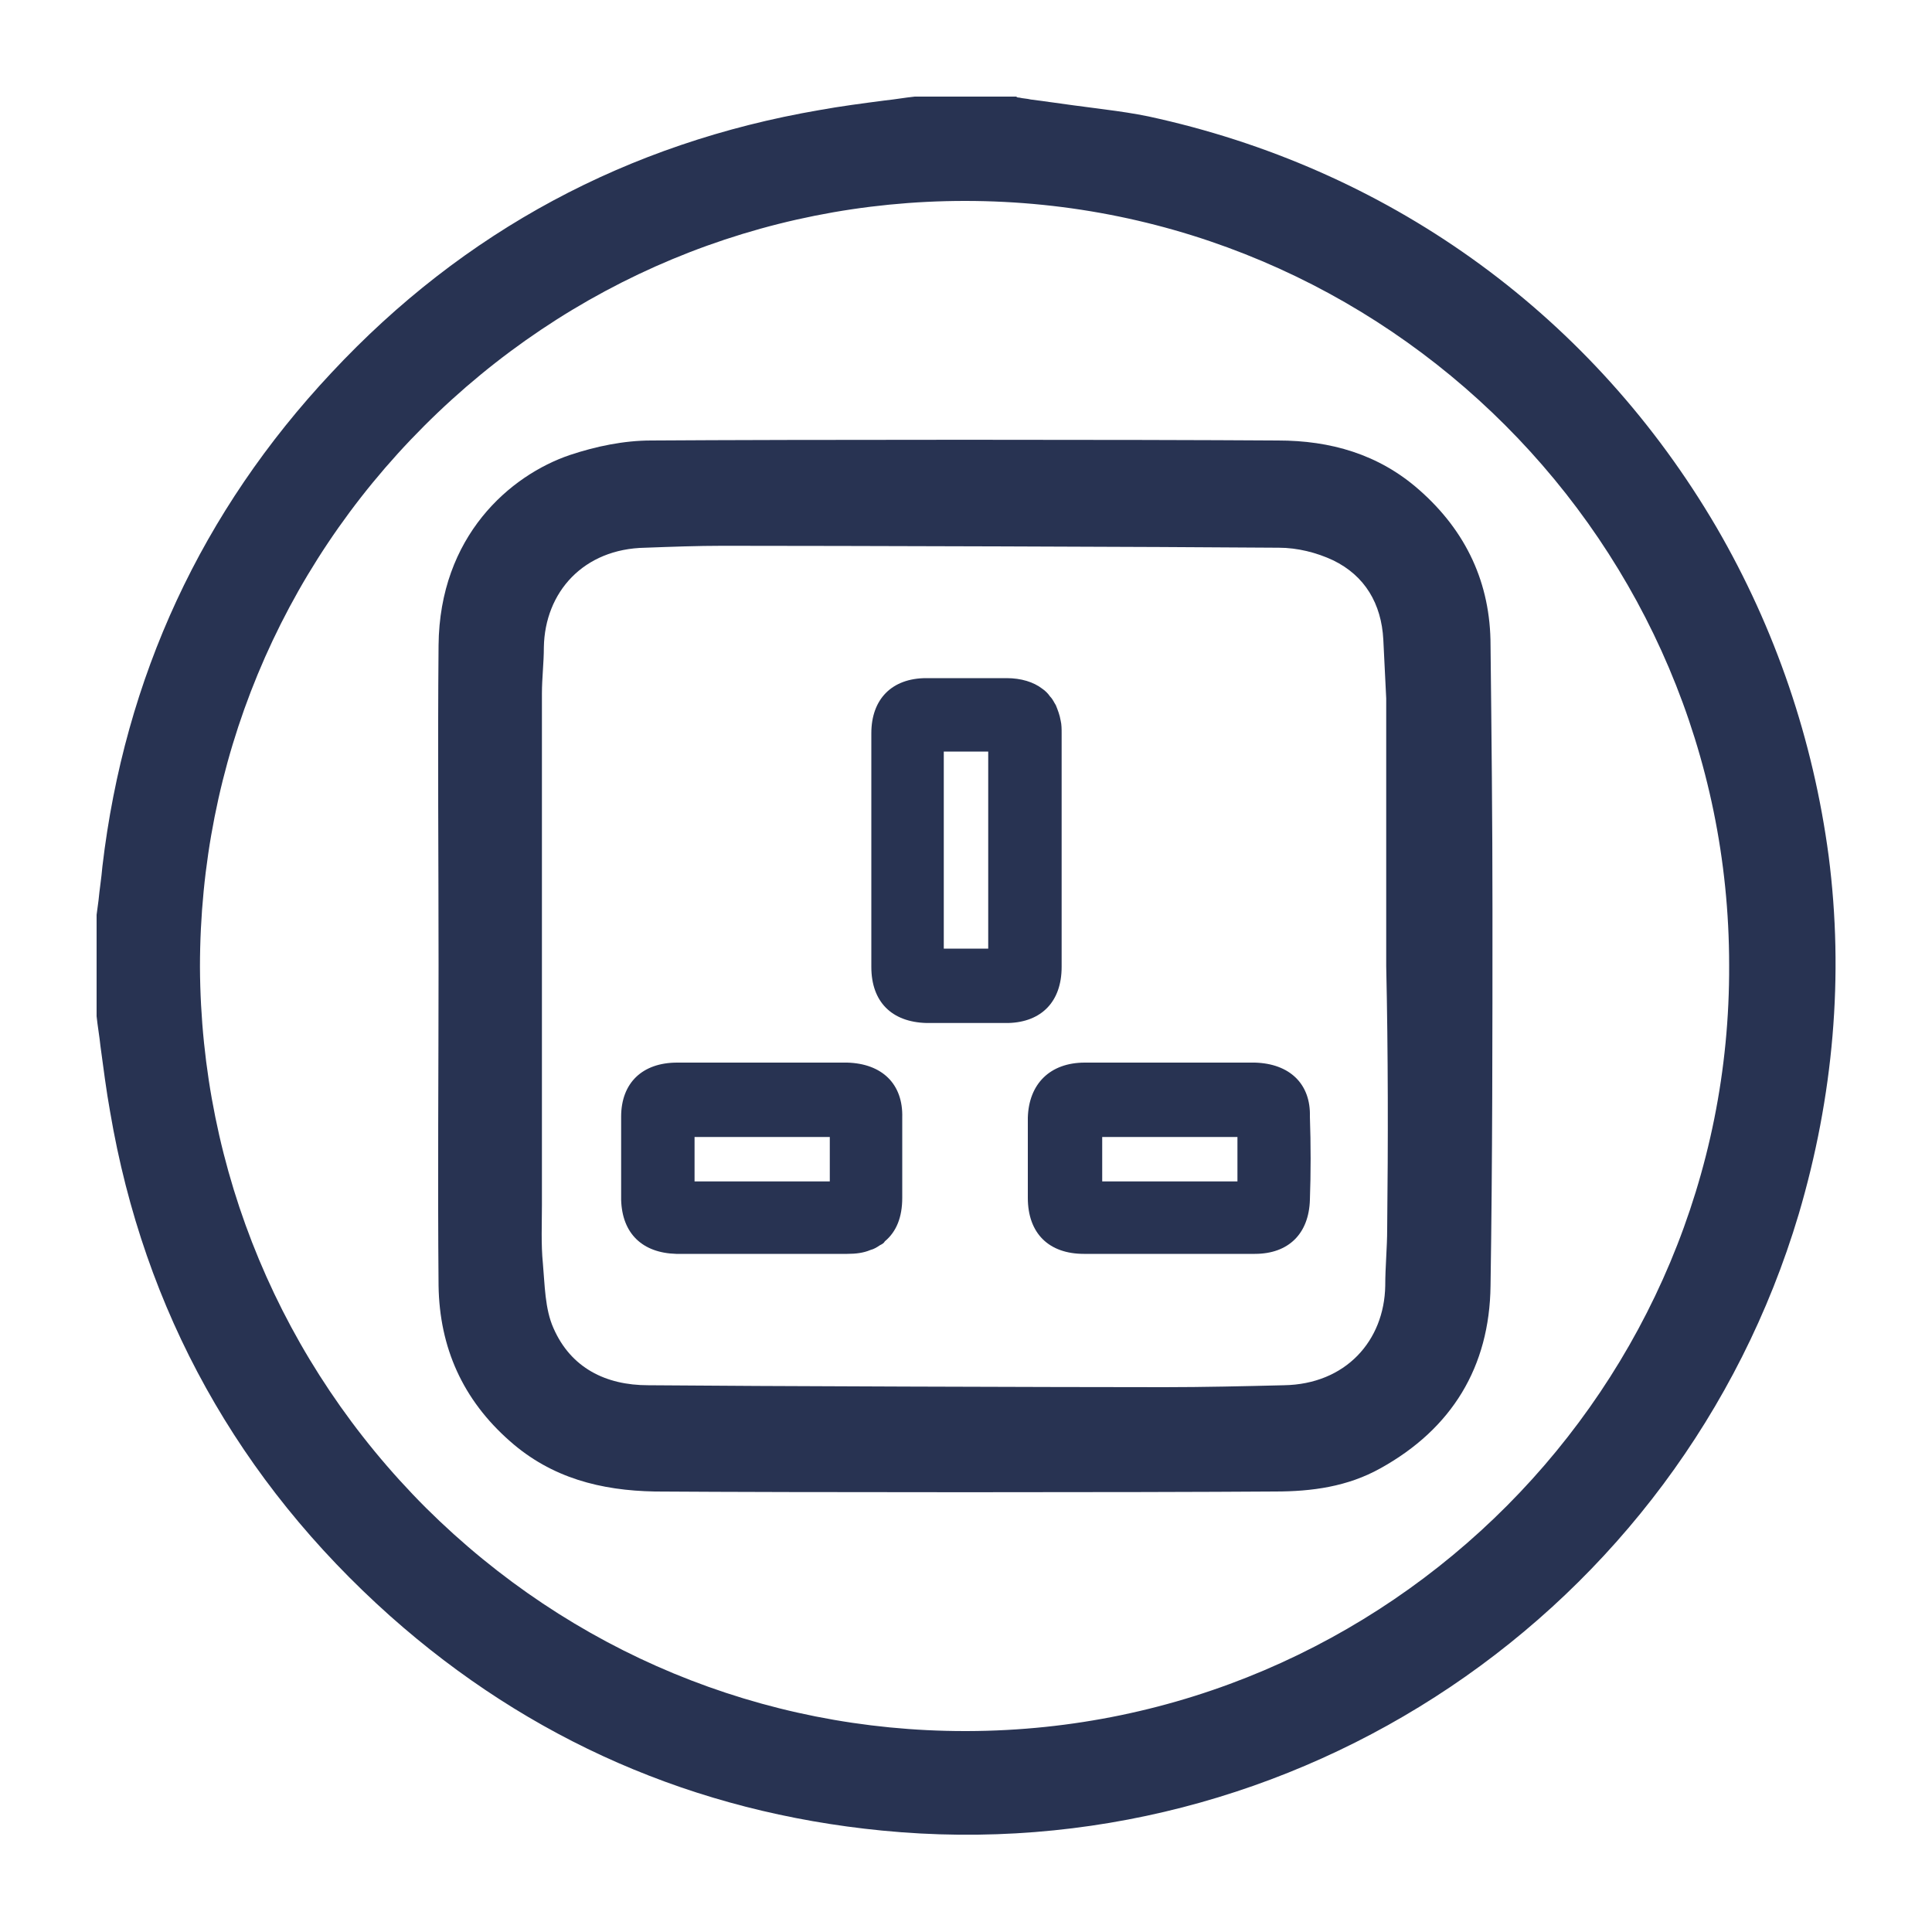 <?xml version="1.0" encoding="utf-8"?>
<!-- Generator: Adobe Illustrator 27.4.0, SVG Export Plug-In . SVG Version: 6.00 Build 0)  -->
<svg version="1.1" id="Layer_1" xmlns="http://www.w3.org/2000/svg" xmlns:xlink="http://www.w3.org/1999/xlink" x="0px" y="0px"
	 width="200px" height="200px" viewBox="0 0 200 200" style="enable-background:new 0 0 200 200;" xml:space="preserve">
<style type="text/css">
	.st0{fill:#283352;}
</style>
<path class="st0" d="M189.3,88.6c-1.6-12-5.5-23.5-11.6-34C165,32.9,144.5,17.9,120,12.3c-2.9-0.7-6-1-8.9-1.4
	c-1.4-0.2-2.9-0.4-4.4-0.6c-0.4-0.1-0.8-0.1-1.2-0.2c-0.1,0-0.2,0-0.3-0.1H94.7c-1,0.1-2.1,0.3-3.1,0.4c-2.3,0.3-4.6,0.6-6.8,1
	c-19.8,3.4-36.8,12.5-50.5,27.2C20.9,52.9,12.9,70.1,10.6,89.7c-0.1,1.2-0.3,2.4-0.4,3.5L10,94.7v10.5c0.1,1,0.3,2.1,0.4,3.1
	c0.3,2.2,0.6,4.6,1,6.8c3.5,20.6,13.3,38.2,29,52.2c14.4,12.8,31.5,20.3,50.9,22.2c42.7,4.2,82.6-22.6,94.9-63.8
	C189.8,113.5,190.9,101,189.3,88.6z M100.1,179.2c-0.1,0-0.1,0-0.2,0c-21,0-40.8-8.2-55.8-23.1c-15-15-23.3-34.9-23.4-56
	c0-21.1,8.2-41,23.2-56c15-15,34.9-23.3,56-23.3c0,0,0,0,0,0c43.6,0,79.1,35.5,79.1,79.1C179.2,143.5,143.8,179.1,100.1,179.2z"/>
<g>
	<path class="st0" d="M87.7,110c-6.3,0-12,0-17.6,0c-3.6,0-5.8,2.1-5.8,5.6c0,2.9,0,5.8,0,8.6c0.1,3.5,2.2,5.5,5.7,5.6
		c1.2,0,2.4,0,3.6,0c0,0,0,0,0,0c0,0,0,0,0,0c0.9,0,1.8,0,2.7,0l2.6,0l2.6,0c2.1,0,4.1,0,6.2,0c0.9,0,1.7-0.1,2.4-0.4
		c0.4-0.1,0.7-0.3,1-0.5c0.2-0.1,0.4-0.2,0.5-0.4c1.2-1,1.8-2.5,1.8-4.5v0c0-3,0-5.7,0-8.3C93.5,112.2,91.3,110.1,87.7,110z
		 M85.9,122.3c-4.7,0-9.3,0-14,0c0-1.5,0-3,0-4.6c4.7,0,9.3,0,14,0C85.9,119.2,85.9,120.7,85.9,122.3z"/>
	<path class="st0" d="M109.9,100.1c0-9.6,0-15.6,0-24.2c0-0.4,0-0.9-0.1-1.3c-0.1-0.6-0.3-1.1-0.5-1.6c-0.2-0.3-0.3-0.6-0.6-0.9
		c-0.2-0.3-0.5-0.6-0.8-0.8c-0.9-0.7-2.2-1.1-3.7-1.1h0c-2.8,0-5.6,0-8.3,0c-3.6,0-5.7,2.2-5.7,5.7c0,8.7,0,14.6,0,24.2
		c0,3.6,2.1,5.7,5.7,5.8c1.3,0,2.5,0,3.8,0c0,0,0,0,0,0c0.3,0,0.6,0,0.9,0c0,0,0,0,0,0c1.3,0,2.5,0,3.8,0
		C107.8,105.8,109.9,103.7,109.9,100.1z M102.3,98.2c-0.8,0-1.5,0-2.3,0s-1.5,0-2.3,0c0-7.7,0-12.6,0-20.4c0.8,0,1.5,0,2.3,0
		s1.5,0,2.3,0C102.3,85.6,102.3,90.4,102.3,98.2z"/>
	<path class="st0" d="M129.9,110c-1.4,0-2.8,0-4.2,0c-1.4,0-2.9,0-4.3,0c-2.9,0-5.9,0-9.1,0c-3.6,0-5.8,2.2-5.9,5.7
		c0,2.6,0,5.3,0,8.3c0,3.7,2.2,5.8,5.8,5.8c2.1,0,4.1,0,6.2,0l2.6,0l2.6,0c0.9,0,1.8,0,2.7,0c0,0,0,0,0,0c0,0,0,0,0,0
		c1.2,0,2.4,0,3.6,0c3.5,0,5.6-2.1,5.7-5.6c0.1-2.8,0.1-5.7,0-8.6C135.7,112.2,133.5,110.1,129.9,110z M128.1,122.3
		c-4.7,0-9.3,0-14,0c0-1.6,0-3,0-4.6c4.7,0,9.3,0,14,0C128.1,119.2,128.1,120.7,128.1,122.3z"/>
</g>
<path class="st0" d="M146.9,50.7c-4.2-3.7-9.2-5.1-14.6-5.1c-14.3-0.1-50.6-0.1-64.9,0c-2.8,0-5.7,0.6-8.4,1.5
	c-6.2,2.1-13.5,8.4-13.6,19.7c-0.1,11,0,22.1,0,33.1c0,11.1-0.1,22.1,0,33.2c0.1,6.4,2.5,11.8,7.4,16.1c4.3,3.8,9.4,5.1,15,5.2
	c14,0.1,50.2,0.1,64.2,0c3.8,0,7.5-0.5,10.9-2.4c7.4-4.1,11.3-10.5,11.4-18.9c0.2-13,0.2-26,0.2-39c0-9.1-0.1-18.2-0.2-27.3
	C154.3,60.4,151.8,55,146.9,50.7z M143.6,127.2c0,2-0.2,3.9-0.2,5.9c-0.1,5.7-4.1,10.2-10.5,10.3c-4.1,0.1-8.3,0.2-12.4,0.2
	c-10.4,0-42.9-0.1-53.4-0.2c-4.4,0-8-1.8-9.8-5.9c-0.9-2-0.9-4.5-1.1-6.7c-0.2-2-0.1-4.1-0.1-6.1c0-17.6,0-35.3,0-52.9
	c0-1.6,0.2-3.2,0.2-4.8c0.1-5.7,4.1-10.2,10.5-10.3c2.7-0.1,5.4-0.2,8-0.2c11.8,0,45.7,0.1,57.6,0.2c1.9,0,3.9,0.5,5.6,1.3
	c3.3,1.6,5,4.5,5.2,8.2c0.1,2,0.2,4.1,0.3,6.1c0,9.2,0,18.5,0,27.7C143.7,109.1,143.7,118.1,143.6,127.2z"/>
</svg>
